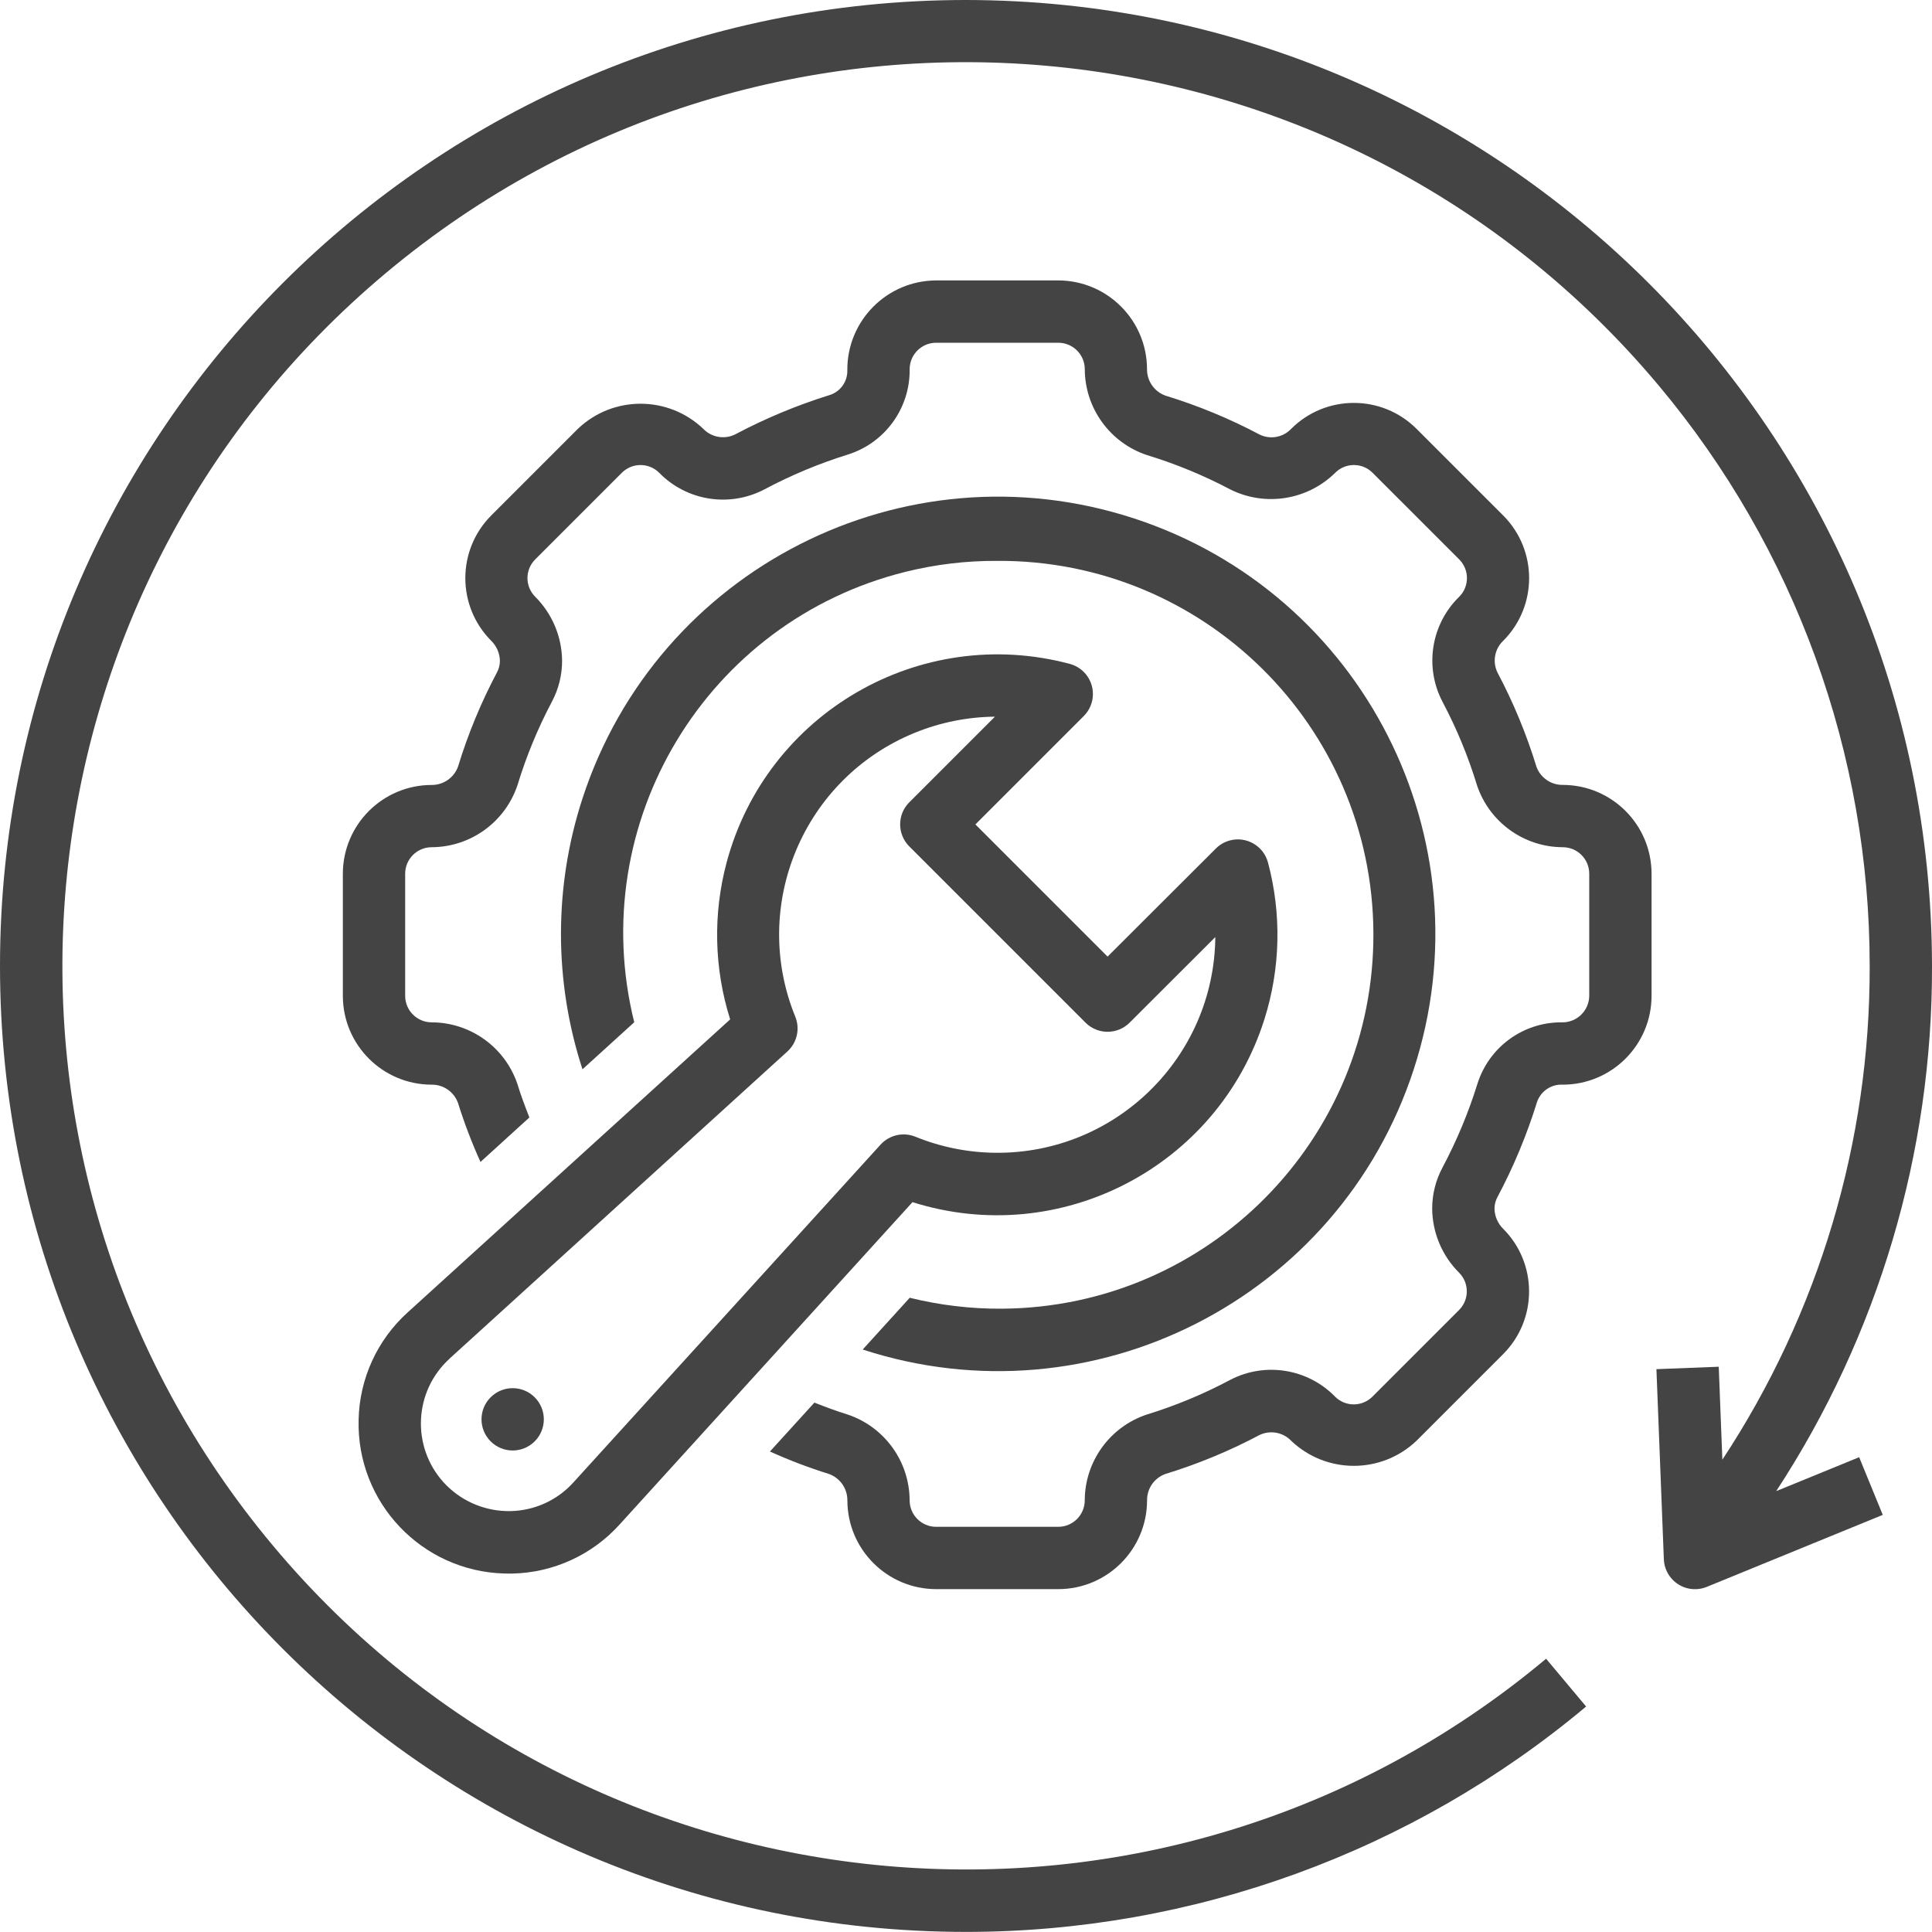 <?xml version="1.0" encoding="utf-8"?>
<!-- Generator: Adobe Illustrator 16.0.0, SVG Export Plug-In . SVG Version: 6.00 Build 0)  -->
<!DOCTYPE svg PUBLIC "-//W3C//DTD SVG 1.1//EN" "http://www.w3.org/Graphics/SVG/1.1/DTD/svg11.dtd">
<svg version="1.1" id="Layer_1" xmlns="http://www.w3.org/2000/svg" xmlns:xlink="http://www.w3.org/1999/xlink" x="0px" y="0px"
	 width="496.024px" height="496px" viewBox="15.31 8 496.024 496" enable-background="new 15.31 8 496.024 496"
	 xml:space="preserve">
<path fill="#444444" d="M263.334,8C126.367,7.987,15.322,119.009,15.31,255.976C15.296,392.941,126.318,503.986,263.285,504
	c58.23,0.006,114.605-20.479,159.25-57.864l-10.281-12.271c-98.248,82.246-244.568,69.272-326.814-28.977
	c-82.246-98.248-69.275-244.57,28.974-326.815C212.663-4.173,358.982,8.8,441.229,107.049
	c34.959,41.761,54.113,94.489,54.105,148.951c0.129,45.053-13.027,89.145-37.824,126.76l-0.928-23.863l-16,0.623l1.904,48.802
	c0.172,4.415,3.889,7.854,8.305,7.683c0.93-0.036,1.848-0.235,2.711-0.587l45.191-18.488l-6.064-14.808l-21.295,8.711
	c26.229-40.066,40.135-86.943,40-134.832C511.184,119.096,400.238,8.15,263.334,8z"/>
<path fill="#444444" d="M107.381,372.527c-0.543,21.25,16.242,38.917,37.492,39.46c0.324,0.009,0.648,0.013,0.973,0.013h0.96
	c10.535-0.214,20.514-4.771,27.576-12.592l75.2-82.768c37.916,11.984,78.369-9.035,90.353-46.949
	c4.129-13.058,4.447-27.021,0.92-40.251c-1.143-4.268-5.527-6.803-9.795-5.662c-1.357,0.363-2.596,1.077-3.59,2.07L299.67,253.6
	l-33.936-33.936l27.832-27.832c3.123-3.125,3.121-8.19-0.004-11.313c-0.994-0.994-2.23-1.708-3.588-2.07
	c-38.424-10.244-77.876,12.599-88.12,51.021c-3.527,13.231-3.209,27.194,0.918,40.25l-82.768,75.2
	C112.165,351.984,107.596,361.977,107.381,372.527z M130.742,356.8l86.72-78.84c2.482-2.256,3.293-5.819,2.032-8.928
	c-11.657-28.604,2.082-61.242,30.686-72.899c6.535-2.663,13.514-4.065,20.57-4.133l-21.993,21.992
	c-3.123,3.124-3.123,8.188,0,11.312l45.256,45.257c3.125,3.123,8.188,3.123,11.313,0l22.008-21.977
	c-0.301,30.887-25.582,55.682-56.469,55.383c-7.049-0.068-14.02-1.469-20.548-4.127c-3.107-1.261-6.672-0.449-8.928,2.032
	l-78.856,86.72c-4.124,4.574-9.955,7.241-16.112,7.368c-6.154,0.132-12.097-2.245-16.464-6.584
	c-8.785-8.798-8.774-23.052,0.023-31.837c0.253-0.252,0.512-0.499,0.776-0.739H130.742z"/>
<path fill="#444444" d="M271.334,152c53.018-0.323,96.26,42.395,96.584,95.413c0.322,53.019-42.395,96.26-95.412,96.583
	c-7.963,0.049-15.899-0.893-23.628-2.805l-12.08,13.289c58.935,19.201,122.277-13.01,141.48-71.944
	c19.199-58.935-13.01-122.277-71.945-141.479c-58.935-19.201-122.276,13.009-141.478,71.944c-7.361,22.593-7.361,46.94,0,69.534
	l13.288-12.08c-12.699-51.171,18.489-102.948,69.66-115.647C255.499,152.899,263.402,151.955,271.334,152z"/>
<path fill="#444444" d="M152.589,378.057c3.125-3.125,3.125-8.188,0.002-11.313c-3.124-3.125-8.189-3.125-11.314-0.002
	c-3.125,3.124-3.125,8.188-0.001,11.313l0.001,0.002C144.401,381.18,149.465,381.18,152.589,378.057z"/>
<path fill="#444444" d="M409.949,290.872c0.975-2.765,3.656-4.556,6.584-4.392c12.588-0.015,22.787-10.215,22.801-22.801v-31.361
	c-0.014-12.586-10.213-22.787-22.801-22.8c-3.002,0.034-5.703-1.823-6.744-4.64c-2.563-8.372-5.914-16.48-10.016-24.216
	c-1.332-2.742-0.74-6.03,1.465-8.136c8.881-8.89,8.881-23.294,0-32.184l-22.24-22.24c-8.895-8.878-23.299-8.878-32.193,0
	c-2.094,2.218-5.393,2.809-8.127,1.456c-7.691-4.078-15.756-7.413-24.08-9.96c-2.889-1.003-4.818-3.734-4.801-6.792
	c-0.008-12.583-10.199-22.786-22.783-22.808h-31.36c-12.645,0.052-22.853,10.346-22.801,22.991c0,0.043,0,0.086,0.001,0.129
	c0.057,2.845-1.751,5.394-4.456,6.28c-8.432,2.62-16.601,6.021-24.4,10.16c-2.743,1.323-6.026,0.732-8.136-1.464
	c-9.01-8.585-23.173-8.585-32.184,0l-22.24,22.24c-8.878,8.895-8.878,23.298,0,32.192c1.381,1.36,2.176,3.206,2.216,5.144
	c0.003,1.043-0.259,2.069-0.76,2.984c-4.078,7.691-7.413,15.755-9.96,24.08c-1.003,2.889-3.734,4.819-6.792,4.8
	c-12.583,0.009-22.786,10.2-22.808,22.784v31.361c0.013,12.586,10.213,22.786,22.8,22.801c3.003-0.035,5.703,1.821,6.744,4.64
	c1.62,5.18,3.554,10.256,5.792,15.2l12.552-11.416c-1.112-2.848-2.2-5.704-3.072-8.6c-3.201-9.439-12.049-15.8-22.016-15.824
	c-3.753-0.006-6.795-3.047-6.8-6.801v-31.361c0.004-3.753,3.046-6.795,6.8-6.8c10.026-0.042,18.904-6.482,22.056-16
	c2.251-7.375,5.198-14.519,8.8-21.336c1.729-3.231,2.633-6.839,2.632-10.504c-0.045-6.179-2.523-12.091-6.896-16.456
	c-2.651-2.642-2.659-6.932-0.018-9.583c0.006-0.005,0.012-0.011,0.018-0.017l22.232-22.232c2.642-2.651,6.932-2.659,9.583-0.018
	c0.006,0.006,0.012,0.012,0.018,0.018c7.054,7.213,18,8.956,26.944,4.288c6.901-3.675,14.133-6.69,21.6-9.008
	c9.488-3.035,15.881-11.911,15.752-21.872c0.004-3.753,3.046-6.795,6.8-6.8h31.361c3.754,0.004,6.795,3.046,6.801,6.8
	c0.041,10.026,6.482,18.904,16,22.056c7.373,2.251,14.518,5.198,21.336,8.8c8.973,4.487,19.807,2.773,26.959-4.264
	c2.635-2.651,6.92-2.664,9.572-0.029c0.008,0.01,0.018,0.019,0.027,0.029l22.232,22.232c2.648,2.642,2.658,6.932,0.016,9.583
	c-0.006,0.006-0.012,0.012-0.016,0.018c-7.213,7.041-8.961,17.973-4.307,26.912c3.65,6.877,6.629,14.089,8.896,21.536
	c3.191,9.443,12.033,15.812,22,15.848c3.754,0.004,6.797,3.046,6.801,6.8v31.359c-0.043,3.801-3.156,6.846-6.955,6.805
	c-0.057,0-0.109-0.002-0.166-0.004c-9.844-0.034-18.572,6.322-21.559,15.703c-2.32,7.467-5.336,14.698-9.008,21.602
	c-1.73,3.23-2.635,6.839-2.635,10.504c0.047,6.18,2.523,12.091,6.896,16.456c2.65,2.642,2.658,6.933,0.018,9.582
	c-0.006,0.006-0.012,0.012-0.018,0.019l-22.232,22.231c-2.641,2.649-6.932,2.657-9.582,0.019c-0.006-0.007-0.012-0.013-0.018-0.019
	c-7.041-7.209-17.973-8.957-26.912-4.306c-6.865,3.658-14.064,6.648-21.504,8.93c-9.441,3.189-15.813,12.031-15.848,22
	c-0.004,3.754-3.047,6.795-6.801,6.8h-31.36c-3.753-0.004-6.795-3.046-6.8-6.8c-0.042-10.026-6.482-18.904-16-22.057
	c-2.816-0.855-5.64-1.937-8.448-3.032l-11.416,12.553c4.904,2.222,9.94,4.14,15.08,5.744c2.889,1.003,4.819,3.733,4.8,6.792
	c0.013,12.58,10.204,22.777,22.784,22.8h31.36c12.588-0.014,22.787-10.213,22.801-22.8c-0.035-3.003,1.822-5.702,4.641-6.744
	c8.371-2.563,16.48-5.915,24.215-10.018c2.744-1.319,6.025-0.729,8.137,1.466c9.01,8.589,23.176,8.589,32.186,0l22.238-22.24
	c8.879-8.896,8.879-23.298,0-32.19c-1.381-1.361-2.176-3.207-2.215-5.146c-0.006-1.031,0.252-2.047,0.742-2.952
	C403.912,307.545,407.324,299.34,409.949,290.872z"/>
</svg>
